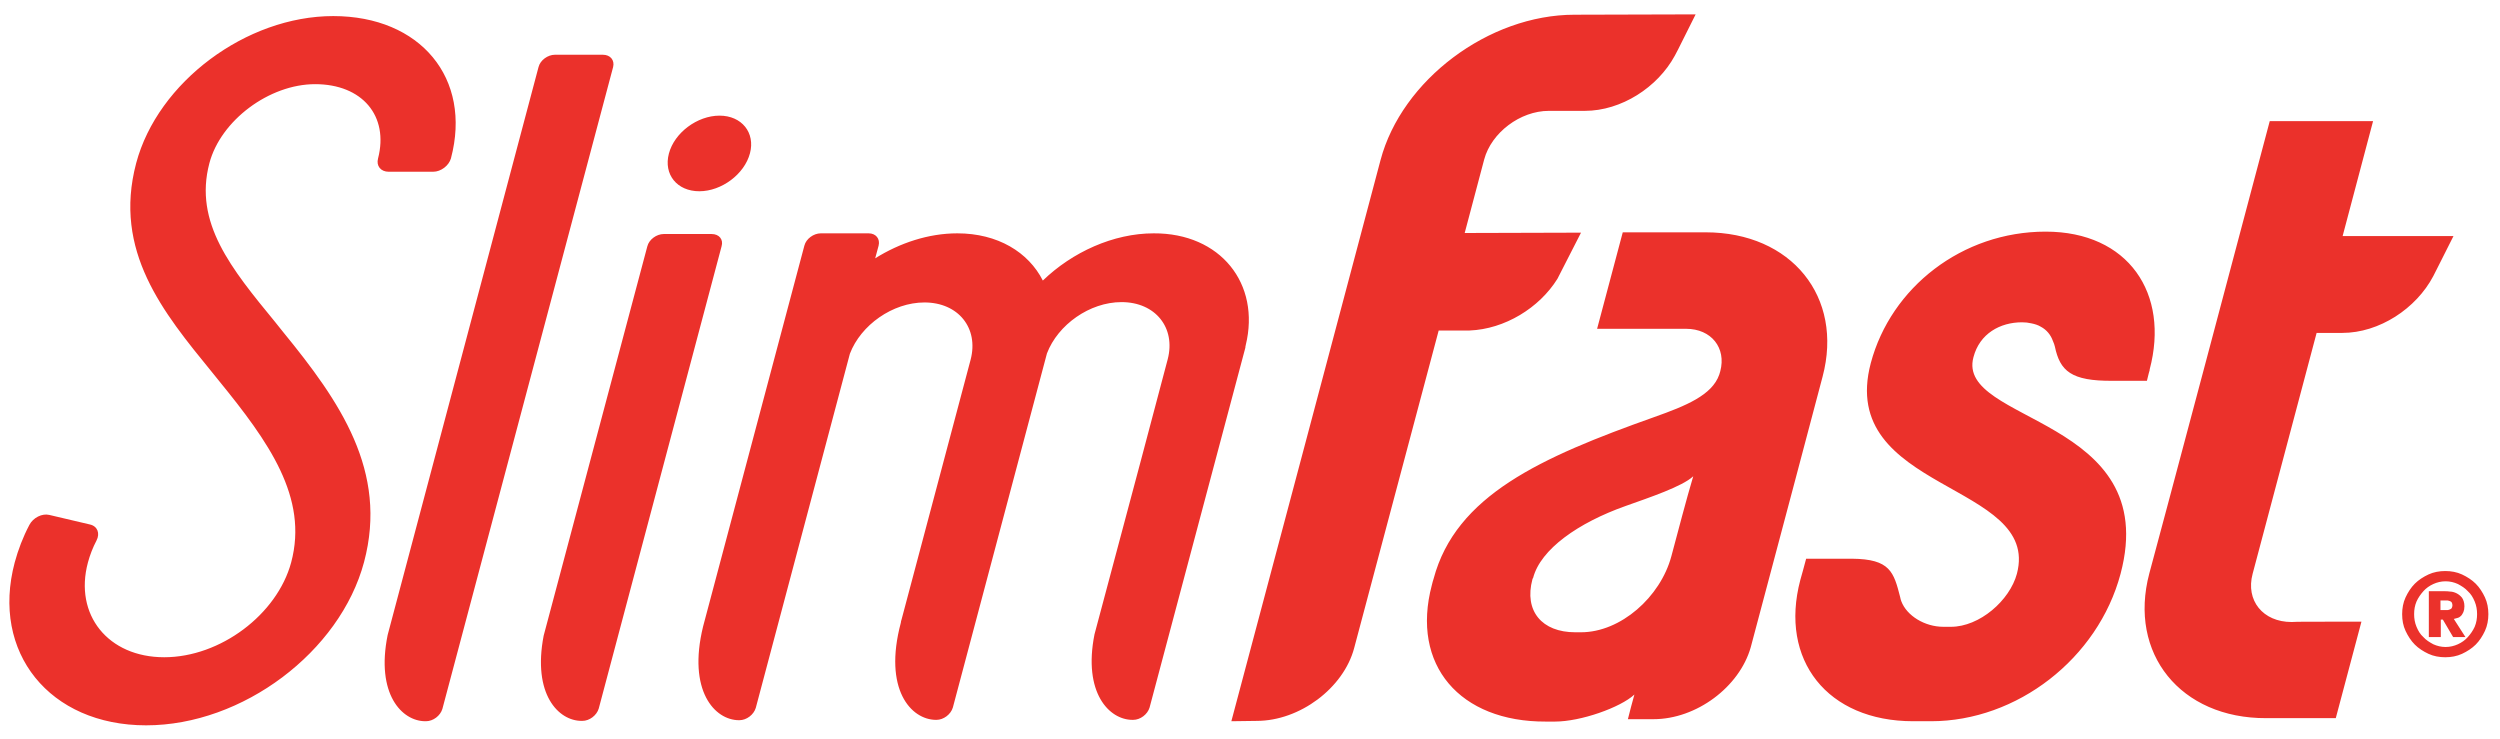 <svg id="Layer_1" xmlns="http://www.w3.org/2000/svg" viewBox="0 0 730.7 216"><style>.st0{fill:#eb312b}</style><path class="st0" d="M82.8 97.1l-2.4-3c-12.8-15.6-23.8-29-19.2-46.4 3.3-12.5 17.5-23.1 30.9-23.1 13.8 0 21.6 9.3 18.4 21.7-.6 2.2.8 3.9 3.1 3.9h13c2.3 0 4.6-1.8 5.2-3.9 6.2-23.4-8.9-41.6-34.4-41.6-25.4 0-51.3 19.3-57.6 43-6.8 25.7 7.9 43.6 22.1 61l2.1 2.6c14.5 17.8 26.2 34.1 21.1 53.1-4.1 15.2-20.7 27.7-37.1 27.7-16.4 0-26.4-12.4-22.3-27.7.6-2.2 1.4-4.3 2.5-6.4 1.1-2.1.3-4.2-1.9-4.7l-11.9-2.8c-2.1-.5-4.7.8-5.8 2.9-1.9 3.6-3.3 7.3-4.3 11-7 26.3 10.2 47.6 38.4 47.6s56.7-21.5 63.7-47.7c7.1-26.6-7.1-47-23.6-67.2m127.5-63.3c-6.5 0-13.2 5-14.8 11.1-1.6 6.1 2.4 11 8.9 11s13.2-5 14.8-11.1c1.6-6-2.4-11-8.9-11M176.2 16h-14c-2.1 0-4.3 1.6-4.8 3.6l-44.1 166c-3.5 17.3 4.2 25.2 11 25.2h.2c2.1 0 4.2-1.6 4.8-3.6l49.9-187.6c.5-2-.8-3.6-3-3.6M208 68.4h-14c-2.1 0-4.3 1.6-4.8 3.6l-30.3 113.8c-3.3 17.1 4.3 24.9 11.1 24.9h.2c2.1 0 4.2-1.6 4.8-3.6L210.9 72c.6-2-.7-3.6-2.9-3.6m129.2-.2c-11.8 0-23.8 5.5-32.4 13.8-4.2-8.3-13.2-13.8-25-13.8-8.4 0-16.8 2.8-24 7.3l1-3.7c.5-2-.8-3.6-2.9-3.6h-14c-2.1 0-4.3 1.6-4.8 3.6l-29.6 111.3c-4.6 18.8 3.4 27.4 10.5 27.4h.1c2.1 0 4.2-1.6 4.8-3.6l27.5-103.5c3.2-8.4 12.5-15 21.8-15 9.9 0 15.9 7.5 13.5 16.7-.3 1.2-12.3 46.3-20.2 76-.1.3-.2.6-.2.9-5.2 19.5 3 28.4 10.3 28.4h.1c2.1 0 4.2-1.6 4.8-3.6L306 103.3c3.2-8.4 12.5-15 21.8-15 9.9 0 15.9 7.5 13.5 16.7-.3 1.3-13.5 50.9-21.4 80.4-3.4 17.1 4.3 25 11.1 25h.2c2.1 0 4.2-1.6 4.8-3.6l28-105.2v-.2c0-.2.1-.3.1-.5 4.4-18-7.4-32.8-26.9-32.7m239.6 36.2c1.8-6.9 7.8-10.2 14.2-10.2 1 0 1.8.1 2.7.3 1 .2 2 .5 2.8 1 1.7.9 2.9 2.4 3.5 4.1.3.6.5 1.3.6 1.7 1.5 7.1 4.7 10.1 16.9 10h10c.5-2.1.7-2.8.8-3.1v-.2c5.9-22.2-6.2-40.3-30.4-40.3-24.4 0-45.2 16.3-51.1 38.4-10 37.7 49.8 34.8 42.7 61.6-2.1 7.8-10.9 15.5-19.3 15.5H568c-5.4 0-10.7-3.2-12.3-7.5-.1-.2-.3-1-.3-1.1-1.9-7.4-2.9-11.2-14.1-11.3h-13.4c-.4 1.4-1.5 5.7-1.7 6.2-6.2 23.4 7.9 41.3 33 41.3h5.2c25.1 0 48.8-18.3 55.4-43.1 12.2-45.9-48.2-44-43-63.3M455.2 81.5s5.7-11.1 6.9-13.5l-34 .1 5.7-21.5c2.1-7.8 10.5-14.2 18.9-14.2h10.5c10.7 0 21.3-6.9 26.3-16.1l1-1.9c1-2.1 3-5.9 5.1-10.2 0 0-33.9.1-35.4.1-25.1 0-50.5 19.1-56.7 42.5-.3 1.3-43.6 164-43.6 164s7-.1 7.4-.1c12.6 0 25.4-9.6 28.5-21.3l24.7-92.8h9c10.3-.4 20.4-6.6 25.7-15.1m33.3 81.1c-3.2 11.9-14.8 22.2-26.4 22.2h-1.7c-9.7 0-15-6.2-12.5-15.5 0-.1.1-.2.1-.2 0-.1 0-.1.1-.2 2.2-8.4 13.2-16.1 27-21 7-2.5 16.6-5.7 19.8-8.7-2 6.7-4.5 16.3-6.4 23.4m10-94.7h-24.2l-7.5 28.2h26c7.4 0 11.8 5.6 10 12.4-.1.3-.2.7-.3 1-2.1 6-9.7 9.1-19 12.4-33.2 11.8-58 22.9-64.5 47.3-.2.6-.3 1-.5 1.8-6.2 23.4 8.2 40 33.3 39.9h2.7c7.5 0 19.1-4.1 23.2-7.9-.3 1-1.7 6.3-1.9 7.2h7.5c12.5 0 25.1-9.4 28.4-21 7.8-29.3 20-75.2 21-79.1 6.2-23.3-9.1-42.2-34.2-42.2m171.3 113.9c-8.4 0-13.5-6.3-11.4-14.1.4-1.6 9.6-36.2 18.7-70.4h7.5c10.8 0 21.6-7.1 26.6-16.6.4-.7 2.9-5.8 5.9-11.7h-32.4c3-11.3 7.3-27.6 8.9-33.6h-30.2c-4.5 17.1-33.8 127.2-35.2 132.2-6.2 23.4 9.1 42.4 34.2 42.3h20.3l7.5-28.2c-18.7 0-18.1 0-20.4.1m43.5-3.5h2.1c.2 0 .5-.1.7-.2.2-.1.4-.2.5-.4.1-.2.2-.5.2-.8 0-.3-.1-.6-.2-.8-.1-.2-.3-.3-.5-.4-.2-.1-.4-.1-.7-.2h-2.1v2.8zm-3.4-5.5h4.7c.4 0 .9 0 1.5.1.6 0 1.3.2 1.9.5.6.3 1.1.7 1.6 1.3.4.6.7 1.4.7 2.5 0 .7-.1 1.2-.3 1.7-.2.4-.4.8-.7 1.1-.3.3-.6.5-1 .6-.4.1-.8.2-1.1.3l3.4 5.3H717l-3-5.1h-.6v5.1h-3.5v-13.4zm-4.3 6.7c0 1.3.2 2.5.7 3.7.5 1.2 1.1 2.2 2 3 .8.9 1.8 1.5 2.9 2.1 1.1.5 2.3.8 3.6.8 1.3 0 2.5-.3 3.6-.8s2.1-1.2 2.9-2.1c.8-.9 1.5-1.9 2-3 .5-1.2.7-2.4.7-3.7 0-1.3-.2-2.5-.7-3.7-.5-1.2-1.1-2.2-2-3-.8-.9-1.8-1.5-2.9-2.1-1.1-.5-2.3-.8-3.6-.8-1.3 0-2.5.3-3.6.8s-2.1 1.2-2.9 2.1c-.8.9-1.5 1.9-2 3-.5 1.2-.7 2.4-.7 3.7m-3.5 0c0-1.7.3-3.4 1-4.9.7-1.5 1.6-2.9 2.7-4s2.5-2 4-2.7c1.5-.7 3.2-1 4.9-1 1.7 0 3.4.3 4.9 1 1.5.7 2.9 1.6 4 2.7s2 2.5 2.7 4c.7 1.5 1 3.2 1 4.9 0 1.7-.3 3.4-1 4.9-.7 1.5-1.6 2.9-2.7 4s-2.5 2-4 2.7c-1.5.7-3.2 1-4.9 1-1.7 0-3.4-.3-4.9-1-1.5-.7-2.9-1.6-4-2.7s-2-2.5-2.7-4c-.7-1.5-1-3.1-1-4.9"/></svg>